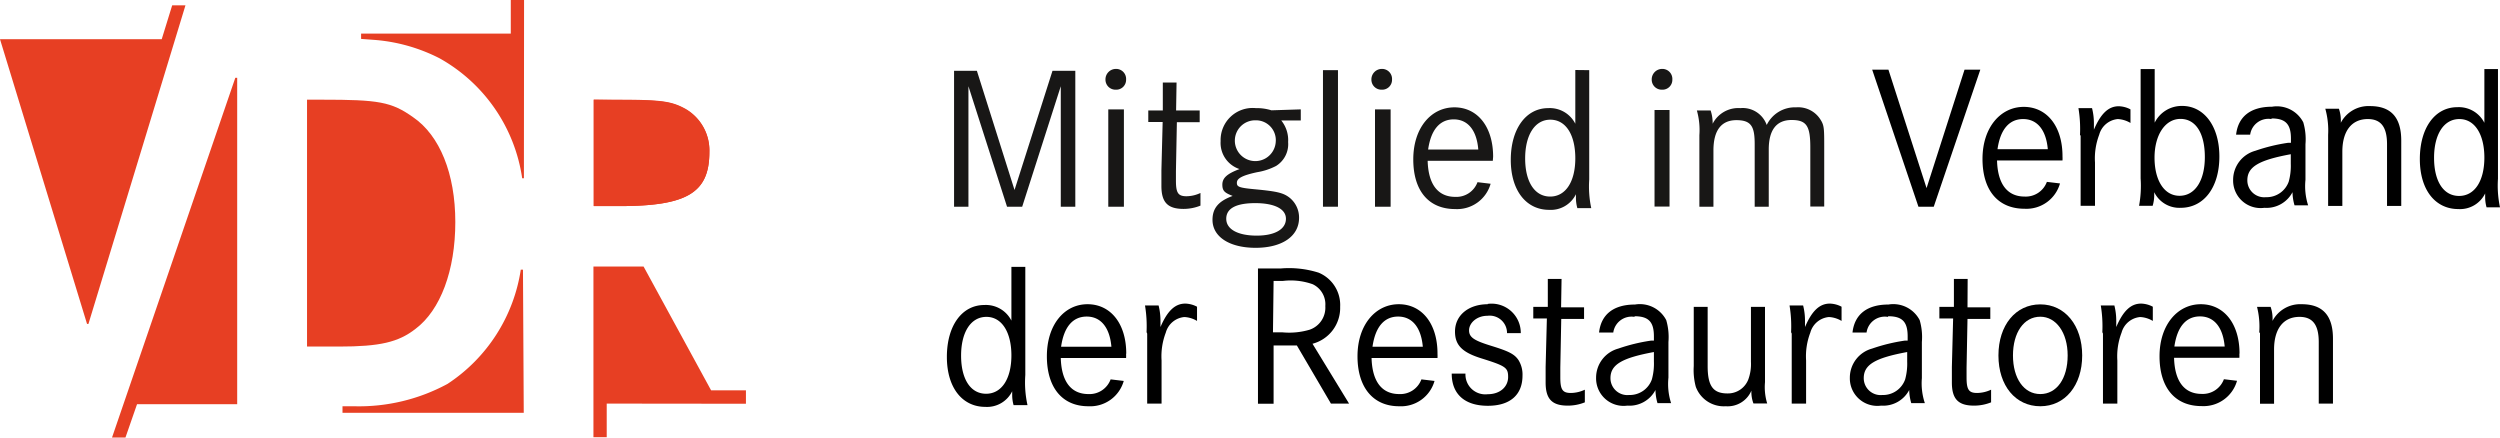 <svg xmlns="http://www.w3.org/2000/svg" viewBox="0 0 160 28">
  <title>vdr-logo</title>
  <g id="Ebene_2" data-name="Ebene 2">
    <g id="Ebene_1-2" data-name="Ebene 1">
      <g>
        <polygon points="122.78 13.23 123.76 13.23 126.74 4.46 125.73 4.46 123.3 12.04 120.86 4.46 119.82 4.46 122.78 13.23"/>
        <g>
          <path d="M132,10c0-1.92-1-3.16-2.48-3.16s-2.64,1.31-2.64,3.33,1,3.19,2.69,3.19a2.23,2.23,0,0,0,2.27-1.62l-.84-.1a1.44,1.44,0,0,1-1.42.94c-1.11,0-1.73-.8-1.77-2.31H132a2.33,2.33,0,0,0,0-.26m-4.16-.46c.18-1.27.75-1.93,1.64-1.93s1.47.68,1.58,1.93Z" fill-rule="evenodd"/>
          <path d="M133.16,8.69v4.48h.92V10.4a4.25,4.25,0,0,1,.27-1.78,1.36,1.36,0,0,1,1.19-1,1.75,1.75,0,0,1,.81.25V7a1.69,1.69,0,0,0-.75-.2c-.66,0-1.15.47-1.59,1.5,0-.17,0-.29,0-.38a4,4,0,0,0-.12-1h-.87a8.11,8.11,0,0,1,.1,1.71"/>
          <path d="M137,11.42a7,7,0,0,1-.1,1.75h.87a2.38,2.38,0,0,0,.1-.73V12.3a1.79,1.79,0,0,0,1.69,1c1.49,0,2.48-1.31,2.48-3.28s-1-3.24-2.38-3.24a1.93,1.93,0,0,0-1.76,1.07V4.42H137Zm4.11-1.37c0,1.51-.63,2.48-1.62,2.48s-1.6-1-1.6-2.44.67-2.48,1.66-2.48,1.56.94,1.56,2.44" fill-rule="evenodd"/>
          <path d="M145.38,7.58c.9,0,1.24.37,1.24,1.29v.27l-.19,0a11.46,11.46,0,0,0-2.09.51,1.93,1.93,0,0,0-1.42,1.87,1.76,1.76,0,0,0,2,1.78,1.88,1.88,0,0,0,1.8-1,3.14,3.14,0,0,0,.13.84h.87a4,4,0,0,1-.17-1.63V9.23a3.85,3.85,0,0,0-.14-1.4,1.9,1.9,0,0,0-2-1c-1.37,0-2.17.63-2.3,1.79h.9a1.18,1.18,0,0,1,1.36-1m1.24,2.86a3.81,3.81,0,0,1-.13,1.14,1.5,1.5,0,0,1-1.46,1,1.08,1.08,0,0,1-1.19-1.08c0-.86.72-1.29,2.78-1.67Z" fill-rule="evenodd"/>
          <path d="M149,8.63v4.55h.91V9.71c0-1.32.59-2.09,1.63-2.09.84,0,1.23.51,1.23,1.61v3.95h.91V9c0-1.48-.65-2.21-2-2.21a2,2,0,0,0-1.87,1.07,2.31,2.31,0,0,0-.12-.9h-.87A5.19,5.19,0,0,1,149,8.63"/>
          <path d="M159,4.42V7.86a1.83,1.83,0,0,0-1.73-1c-1.44,0-2.4,1.33-2.4,3.32s1,3.2,2.46,3.2a1.79,1.79,0,0,0,1.72-1v.22a2.42,2.42,0,0,0,.09.67H160a6.65,6.65,0,0,1-.13-1.83V4.42Zm0,5.66c0,1.5-.62,2.46-1.62,2.46s-1.6-.94-1.6-2.44.62-2.48,1.62-2.48,1.6,1,1.6,2.47" fill-rule="evenodd"/>
          <path d="M64.73,17.08v3.44a1.83,1.83,0,0,0-1.73-1c-1.44,0-2.4,1.33-2.4,3.32s1,3.2,2.46,3.2a1.79,1.79,0,0,0,1.72-1v.22a2.42,2.42,0,0,0,.09.67h.89A6.69,6.69,0,0,1,65.62,24V17.08Zm0,5.66c0,1.5-.62,2.46-1.62,2.46s-1.6-.94-1.6-2.44.62-2.48,1.62-2.48,1.6,1,1.6,2.47" fill-rule="evenodd"/>
          <path d="M72.08,22.63c0-1.92-1-3.16-2.48-3.16S67,20.78,67,22.8,68,26,69.65,26a2.23,2.23,0,0,0,2.27-1.62l-.84-.1a1.44,1.44,0,0,1-1.42.94c-1.11,0-1.73-.8-1.77-2.31h4.18a2.33,2.33,0,0,0,0-.26m-4.16-.46c.18-1.27.75-1.93,1.64-1.93s1.47.68,1.58,1.93Z" fill-rule="evenodd"/>
          <path d="M73.42,21.35v4.48h.92V23.07a4.24,4.24,0,0,1,.27-1.78,1.36,1.36,0,0,1,1.19-1,1.74,1.74,0,0,1,.81.25v-.91a1.69,1.69,0,0,0-.75-.2c-.66,0-1.15.47-1.59,1.5,0-.17,0-.29,0-.38a4,4,0,0,0-.12-1h-.87a8.11,8.11,0,0,1,.1,1.71"/>
          <path d="M80.51,25.84h1V22.11H83l2.18,3.72h1.16L84,22a2.37,2.37,0,0,0,1.77-2.36,2.24,2.24,0,0,0-1.38-2.19,6.3,6.3,0,0,0-2.4-.27H80.51Zm1-7.86h.59a4.19,4.19,0,0,1,1.91.21,1.42,1.42,0,0,1,.81,1.4,1.49,1.49,0,0,1-1,1.51,4.61,4.61,0,0,1-1.74.17h-.61Z" fill-rule="evenodd"/>
          <path d="M92,22.63c0-1.92-1-3.16-2.48-3.16s-2.64,1.31-2.64,3.33S87.9,26,89.54,26a2.23,2.23,0,0,0,2.27-1.62l-.84-.1a1.44,1.44,0,0,1-1.42.94c-1.11,0-1.73-.8-1.77-2.31H92a2.33,2.33,0,0,0,0-.26m-4.16-.46c.18-1.27.75-1.93,1.64-1.93s1.47.68,1.58,1.93Z" fill-rule="evenodd"/>
          <path d="M95.23,19.47c-1.25,0-2.11.71-2.11,1.75,0,.86.45,1.32,1.64,1.7,1.6.5,1.76.6,1.76,1.21s-.5,1.1-1.31,1.1a1.27,1.27,0,0,1-1.42-1.32h-.88c0,1.32.84,2.06,2.31,2.06s2.22-.74,2.22-1.93a1.75,1.75,0,0,0-.26-1c-.26-.38-.62-.56-1.72-.9s-1.44-.54-1.44-1,.48-.93,1.18-.93a1.11,1.11,0,0,1,1.25,1.11h.88a1.87,1.87,0,0,0-2.12-1.87"/>
          <path d="M99.94,17.85h-.88l0,1.79h-.93v.74H99l-.08,3.11c0,.13,0,.29,0,.48s0,.35,0,.51c0,1.06.41,1.48,1.42,1.48a2.91,2.91,0,0,0,1.09-.21v-.81a2.15,2.15,0,0,1-.89.21c-.54,0-.68-.21-.68-1v-.61l.06-3.13h1.46v-.74H99.91Z"/>
          <path d="M104.61,20.24c.91,0,1.24.37,1.24,1.29v.27l-.19,0a11.44,11.44,0,0,0-2.09.51,1.93,1.93,0,0,0-1.42,1.87,1.76,1.76,0,0,0,2,1.78,1.88,1.88,0,0,0,1.8-1,3.1,3.1,0,0,0,.13.84h.87a4,4,0,0,1-.17-1.63V21.89a3.87,3.87,0,0,0-.14-1.4,1.9,1.9,0,0,0-2-1c-1.37,0-2.17.63-2.3,1.79h.91a1.18,1.18,0,0,1,1.36-1m1.24,2.86a3.77,3.77,0,0,1-.13,1.14,1.5,1.5,0,0,1-1.46,1,1.08,1.08,0,0,1-1.19-1.08c0-.86.72-1.29,2.78-1.67Z" fill-rule="evenodd"/>
          <path d="M108.4,23.43a4.11,4.11,0,0,0,.13,1.32A1.91,1.91,0,0,0,110.45,26a1.65,1.65,0,0,0,1.64-1,2.09,2.09,0,0,0,.13.82h.88a3.56,3.56,0,0,1-.14-1.36V19.64h-.9v3.51a2.87,2.87,0,0,1-.17,1.14,1.4,1.4,0,0,1-1.33.89c-.92,0-1.27-.47-1.27-1.75V19.64h-.89Z"/>
          <path d="M114.67,21.35v4.48h.92V23.07a4.24,4.24,0,0,1,.27-1.78,1.36,1.36,0,0,1,1.19-1,1.74,1.74,0,0,1,.81.25v-.91a1.69,1.69,0,0,0-.75-.2c-.66,0-1.15.47-1.59,1.5,0-.17,0-.29,0-.38a4,4,0,0,0-.12-1h-.87a8.11,8.11,0,0,1,.1,1.71"/>
          <path d="M120.85,20.24c.91,0,1.24.37,1.24,1.29v.27l-.19,0a11.46,11.46,0,0,0-2.09.51,1.93,1.93,0,0,0-1.42,1.87,1.76,1.76,0,0,0,2,1.78,1.88,1.88,0,0,0,1.8-1,3.14,3.14,0,0,0,.13.84h.87A4,4,0,0,1,123,24.2V21.89a3.87,3.87,0,0,0-.14-1.4,1.9,1.9,0,0,0-2-1c-1.37,0-2.17.63-2.3,1.79h.9a1.18,1.18,0,0,1,1.36-1m1.24,2.86a3.81,3.81,0,0,1-.13,1.14,1.5,1.5,0,0,1-1.46,1,1.08,1.08,0,0,1-1.19-1.08c0-.86.72-1.29,2.78-1.67Z" fill-rule="evenodd"/>
          <path d="M125.93,17.85h-.88l0,1.79h-.93v.74H125l-.08,3.11c0,.13,0,.29,0,.48s0,.35,0,.51c0,1.06.41,1.48,1.42,1.48a2.91,2.91,0,0,0,1.09-.21v-.81a2.15,2.15,0,0,1-.89.21c-.54,0-.68-.21-.68-1v-.61l.06-3.13h1.46v-.74h-1.46Z"/>
          <path d="M130.58,26c1.58,0,2.68-1.33,2.68-3.25s-1.1-3.27-2.68-3.27-2.68,1.33-2.68,3.27S129,26,130.58,26m0-5.73c1,0,1.75,1,1.75,2.48s-.7,2.47-1.75,2.47-1.75-1-1.75-2.47.7-2.48,1.75-2.48" fill-rule="evenodd"/>
          <path d="M134.59,21.35v4.48h.92V23.07a4.24,4.24,0,0,1,.27-1.78,1.36,1.36,0,0,1,1.19-1,1.74,1.74,0,0,1,.81.25v-.91a1.69,1.69,0,0,0-.75-.2c-.66,0-1.15.47-1.59,1.5,0-.17,0-.29,0-.38a4,4,0,0,0-.12-1h-.87a8.18,8.18,0,0,1,.1,1.71"/>
        </g>
        <g>
          <path d="M143.33,22.63c0-1.92-1-3.16-2.48-3.16s-2.64,1.31-2.64,3.33,1,3.19,2.69,3.19a2.23,2.23,0,0,0,2.27-1.62l-.84-.1a1.44,1.44,0,0,1-1.42.94c-1.11,0-1.73-.8-1.77-2.31h4.18a2.33,2.33,0,0,0,0-.26m-4.16-.46c.18-1.27.75-1.93,1.64-1.93s1.47.68,1.58,1.93Z" fill-rule="evenodd"/>
          <path d="M144.64,21.29v4.55h.9V22.37c0-1.32.59-2.09,1.63-2.09.84,0,1.23.51,1.23,1.61v3.94h.91V21.68c0-1.48-.65-2.21-2-2.21a2,2,0,0,0-1.87,1.07,2.3,2.3,0,0,0-.12-.9h-.87a5.19,5.19,0,0,1,.14,1.65"/>
        </g>
        <g>
          <path d="M38,6.38h1.29c3,0,3.66.07,4.61.6a3.06,3.06,0,0,1,1.5,2.75c0,2.61-1.43,3.46-5.76,3.46H38Z" fill="#e73f23"/>
          <path d="M19.65,6.38v15.8H21.7c2.62,0,3.8-.28,4.89-1.13,1.6-1.2,2.55-3.74,2.55-6.84s-1-5.54-2.69-6.7c-1.4-1-2.23-1.13-5.83-1.13Z" fill="#e73f23"/>
          <path d="M38,6.38v6.81h1.64c4.33,0,5.76-.85,5.76-3.46A3.06,3.06,0,0,0,43.88,7c-.94-.53-1.57-.6-4.61-.6Z" fill="#e73f23"/>
          <path d="M21.92,26l.72,0-.72,0" fill="#e73f23"/>
          <path d="M33.52,26.42H21.92V26l.72,0a11.9,11.9,0,0,0,6-1.43,10.65,10.65,0,0,0,4.69-7.31h.14Z" fill="#e73f23"/>
          <polygon points="0 2.51 10.35 2.51 11.02 0.34 11.87 0.34 5.66 20.73 5.57 20.73 0 2.51" fill="#e73f23"/>
          <polygon points="15.18 4.98 15.18 25.87 8.77 25.87 8.03 28 7.17 28 15.06 4.98 15.18 4.98" fill="#e73f23"/>
          <path d="M33.53,11.41h-.11a10.53,10.53,0,0,0-5.29-7.68,11,11,0,0,0-4.21-1.18l-.81-.06V2.15h9.58V0h.85Z" fill="#e73f23"/>
          <polygon points="45.51 24.98 47.74 24.98 47.74 25.84 38.83 25.83 38.83 27.98 37.98 27.98 37.98 17.06 41.19 17.06 45.51 24.98" fill="#e73f23"/>
        </g>
        <rect x="84.67" y="4.49" width="0.96" height="8.74" fill="#181716"/>
        <path d="M75.3,5.28h-.88l0,1.79h-.93v.74h.92l-.08,3.1c0,.13,0,.29,0,.48s0,.35,0,.51c0,1.06.41,1.47,1.42,1.47a2.91,2.91,0,0,0,1.08-.21v-.81a2.15,2.15,0,0,1-.89.21c-.54,0-.68-.21-.68-1v-.61l.06-3.13h1.46V7.07H75.27Z" fill="#181716"/>
        <path d="M70.75,5.09a.64.64,0,0,0,.66.65.63.63,0,0,0,.66-.65.64.64,0,0,0-.65-.68h0A.67.67,0,0,0,70.75,5.09Zm.18,8.14h1V7h-1Z" fill="#181716"/>
        <path d="M82.3,14c0,.67-.71,1.08-1.87,1.08S78.48,14.7,78.48,14,79.18,13,80.34,13,82.3,13.34,82.3,14Zm-.65-5a1.31,1.31,0,0,1-2.62,0A1.3,1.3,0,0,1,80.35,7.7,1.27,1.27,0,0,1,81.65,9.05Zm-.28-1.94a3.15,3.15,0,0,0-1-.14,2.05,2.05,0,0,0-2.25,2.11,1.76,1.76,0,0,0,1.21,1.79c-.8.3-1.1.57-1.1,1s.19.53.66.72c-.9.33-1.29.78-1.29,1.53,0,1.08,1.08,1.79,2.76,1.79s2.78-.73,2.78-1.92a1.63,1.63,0,0,0-.61-1.29c-.4-.31-.8-.4-2.14-.53-1.1-.1-1.23-.16-1.23-.42s.27-.46,1.3-.68a4,4,0,0,0,1.21-.4,1.64,1.64,0,0,0,.77-1.53A2,2,0,0,0,82,7.71l1.25,0V7Z" fill="#181716"/>
        <path d="M91.4,9.57c.18-1.27.75-1.93,1.64-1.93s1.47.68,1.57,1.93Zm4.16.46c0-1.92-1-3.16-2.48-3.16s-2.63,1.3-2.63,3.33,1,3.18,2.68,3.18a2.23,2.23,0,0,0,2.27-1.62l-.84-.1a1.44,1.44,0,0,1-1.42.94c-1.11,0-1.73-.8-1.77-2.31h4.17Z" fill="#181716"/>
        <path d="M87.77,5.09a.64.64,0,0,0,.66.65.63.63,0,0,0,.66-.65.64.64,0,0,0-.65-.68h0A.67.67,0,0,0,87.77,5.09ZM88,13.23h1V7H88Z" fill="#181716"/>
        <path d="M100.82,10.13c0,1.5-.62,2.45-1.61,2.45s-1.6-.94-1.6-2.44.62-2.48,1.61-2.48S100.82,8.62,100.82,10.13Zm0-5.65V7.92a1.83,1.83,0,0,0-1.73-1c-1.43,0-2.4,1.33-2.4,3.31s1,3.2,2.45,3.2a1.79,1.79,0,0,0,1.72-1v.22a2.43,2.43,0,0,0,.09.67h.89a6.63,6.63,0,0,1-.13-1.83V4.49Z" fill="#181716"/>
        <polygon points="61.06 13.23 61.98 13.23 61.98 5.52 64.45 13.23 65.42 13.23 67.89 5.52 67.89 13.23 68.82 13.23 68.82 4.53 67.36 4.53 64.93 12.16 62.52 4.53 61.06 4.53 61.06 13.23" fill="#181716"/>
        <path d="M108.76,8.65v4.58h.9V9.63c0-1.28.5-1.94,1.47-1.94s1.17.43,1.17,1.54v4h.9V9.57c0-1.25.49-1.89,1.46-1.89s1.2.39,1.2,1.76v3.78h.89V9.44c0-1.19,0-1.41-.23-1.77a1.68,1.68,0,0,0-1.57-.8A2,2,0,0,0,113.07,8a1.63,1.63,0,0,0-1.69-1.08,1.84,1.84,0,0,0-1.77,1,2.54,2.54,0,0,0-.13-.85h-.88A4.61,4.61,0,0,1,108.76,8.65Z" fill="#181716"/>
        <path d="M105.71,5.09a.64.64,0,0,0,.66.65.63.63,0,0,0,.66-.65.64.64,0,0,0-.65-.68h0A.67.67,0,0,0,105.71,5.09Z" fill="#181716"/>
        <rect x="105.89" y="7.04" width="0.96" height="6.18" fill="#181716"/>
      </g>
    </g>
  </g>
</svg>

